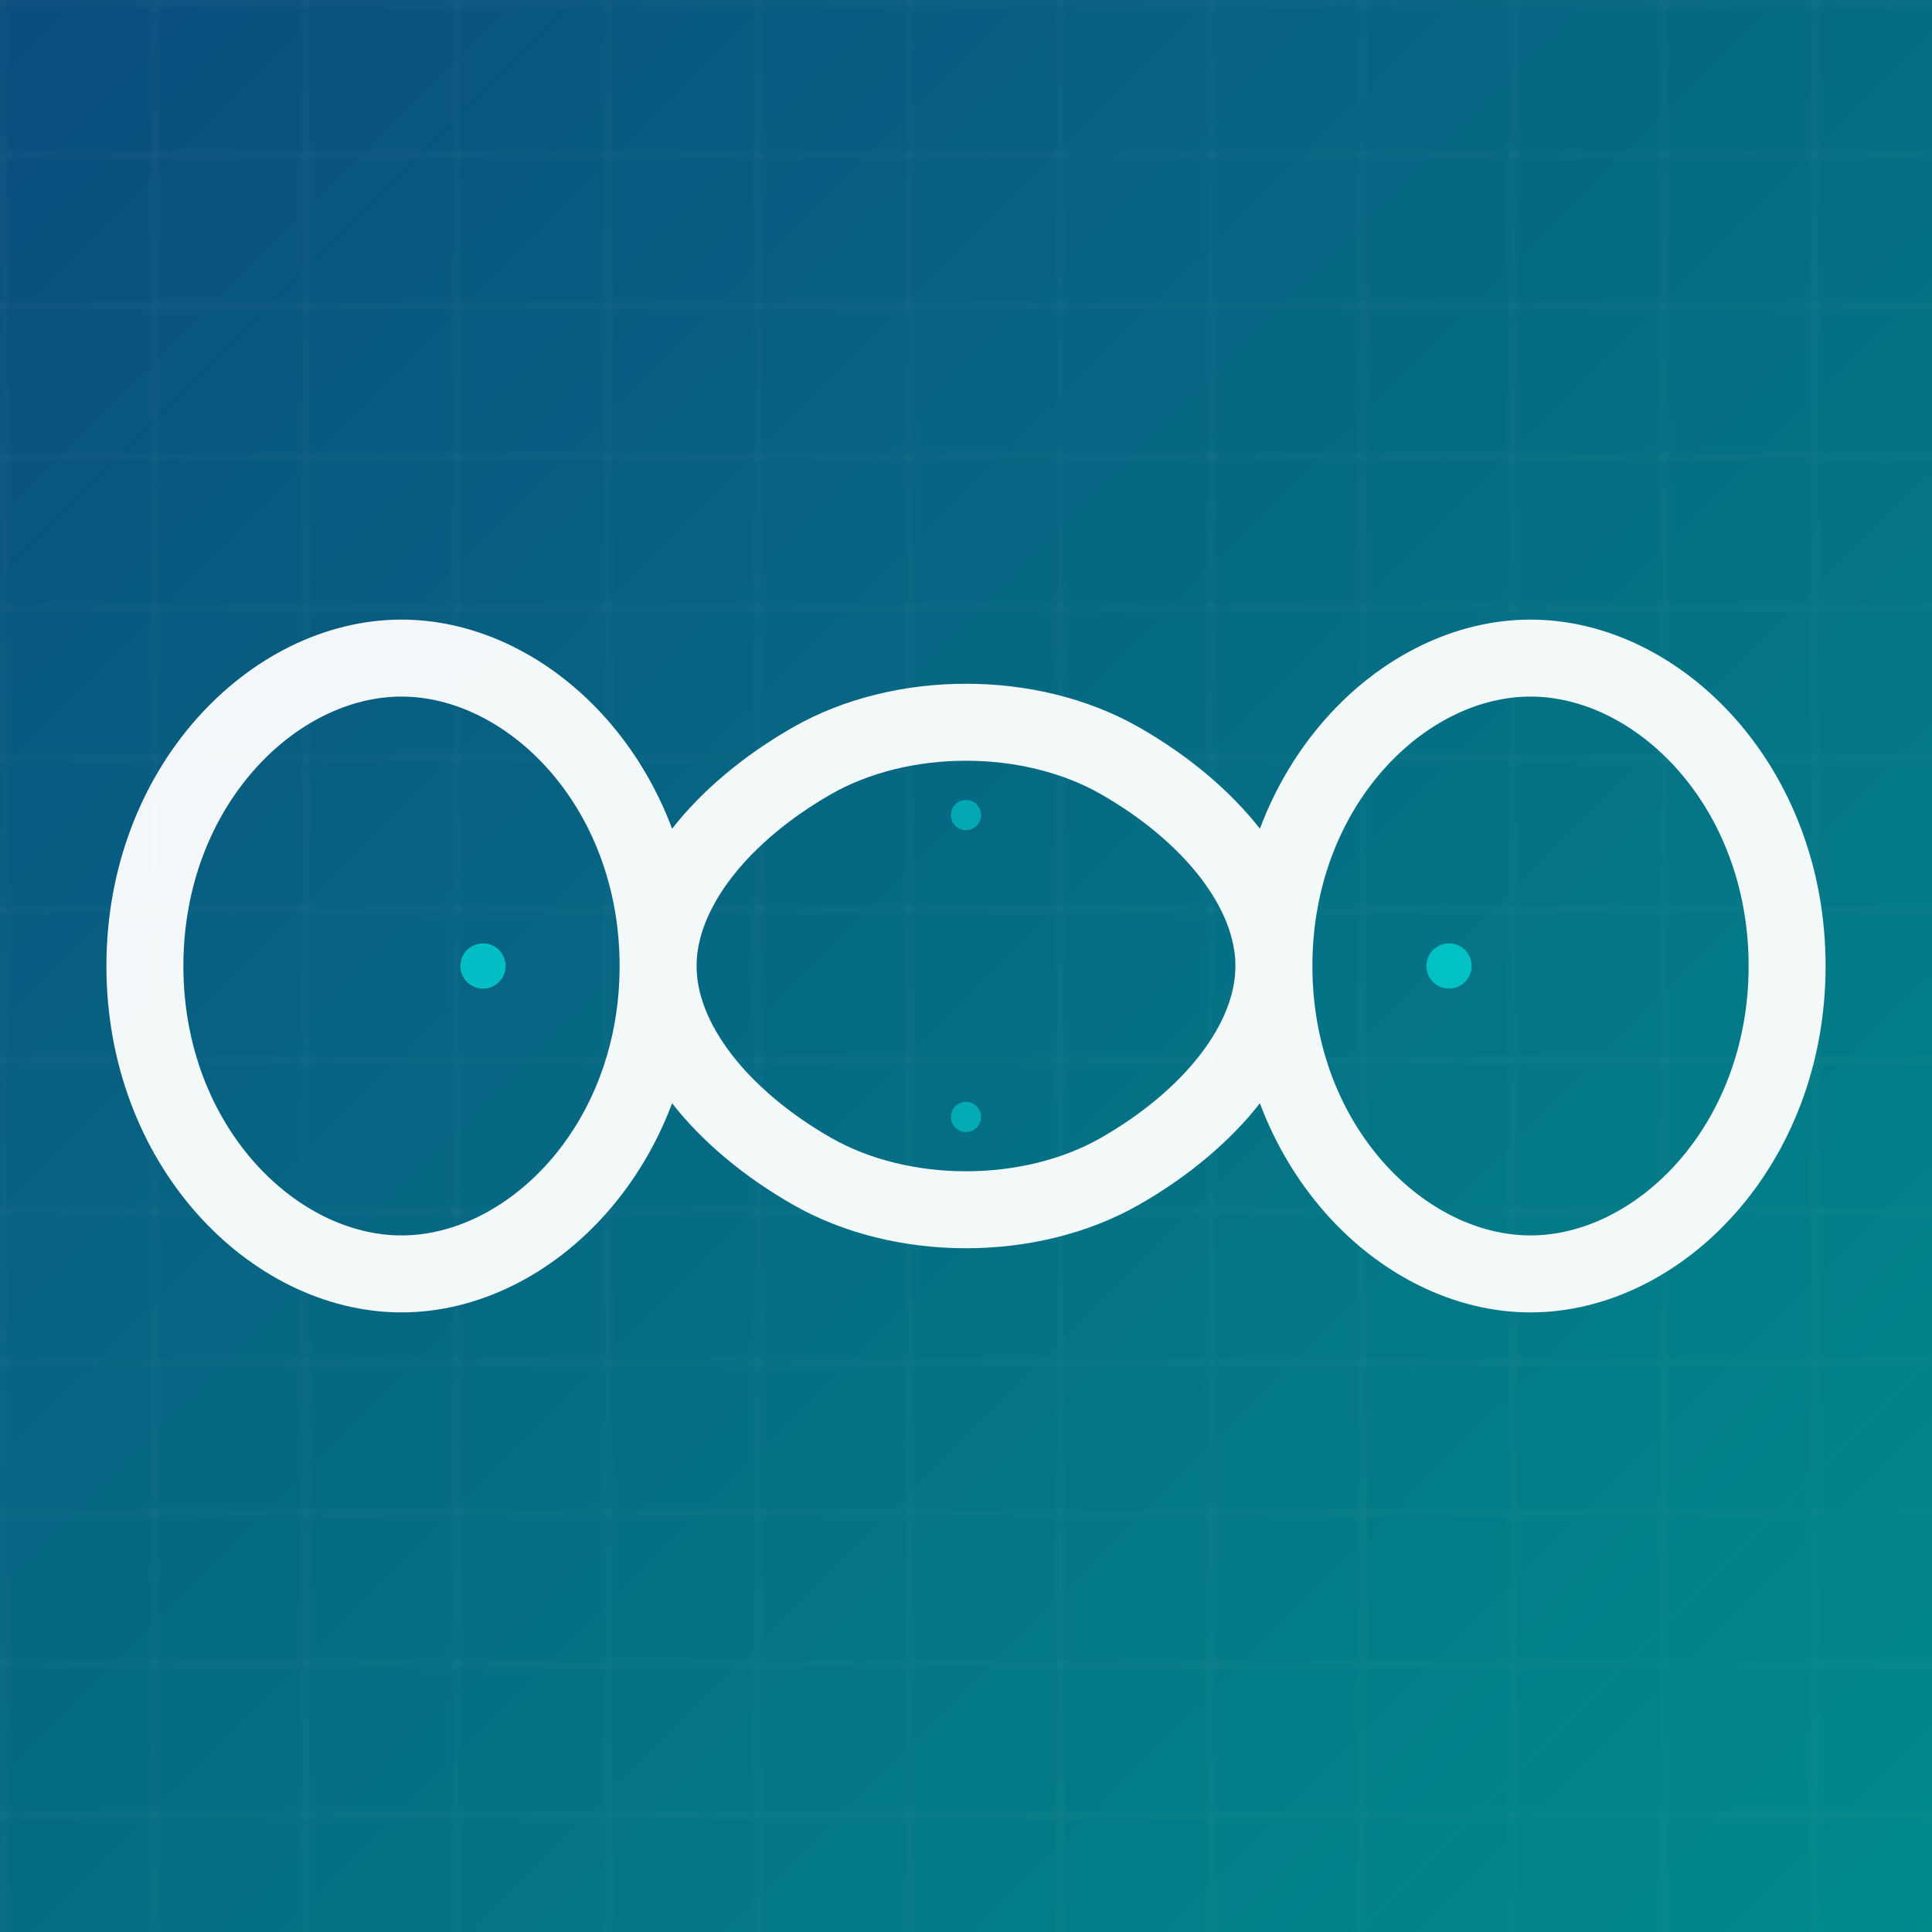 <svg xmlns="http://www.w3.org/2000/svg" viewBox="0 0 256 256">
<defs>
<linearGradient id="grad1" x1="0%" y1="0%" x2="100%" y2="100%">
<stop offset="0%" style="stop-color:#0a4d7d;stop-opacity:1"/>
<stop offset="100%" style="stop-color:#008b8b;stop-opacity:1"/>
</linearGradient>
<pattern id="grid" width="20" height="20" patternUnits="userSpaceOnUse">
<path d="M 20 0 L 0 0 0 20" fill="none" stroke="rgba(255,255,255,0.1)" stroke-width="0.5"/>
</pattern>
</defs>
<rect width="256" height="256" fill="url(#grad1)"/>
<rect width="256" height="256" fill="url(#grid)"/>
<path d="M 80 128 C 80 100 60 80 40 80 C 20 80 0 100 0 128 C 0 156 20 176 40 176 C 60 176 80 156 80 128 Z M 176 128 C 176 156 196 176 216 176 C 236 176 256 156 256 128 C 256 100 236 80 216 80 C 196 80 176 100 176 128 Z M 80 128 C 80 140 90 152 104 160 C 118 168 138 168 152 160 C 166 152 176 140 176 128 C 176 116 166 104 152 96 C 138 88 118 88 104 96 C 90 104 80 116 80 128 Z" fill="none" stroke="rgba(255,255,255,0.95)" stroke-width="12" stroke-linecap="round" stroke-linejoin="round" transform="translate(128, 128) scale(0.85) translate(-128, -128)"/>
<circle cx="64" cy="128" r="3" fill="#00d4d4" opacity="0.8"/>
<circle cx="192" cy="128" r="3" fill="#00d4d4" opacity="0.8"/>
<circle cx="128" cy="108" r="2" fill="#00d4d4" opacity="0.6"/>
<circle cx="128" cy="148" r="2" fill="#00d4d4" opacity="0.6"/>
</svg>
